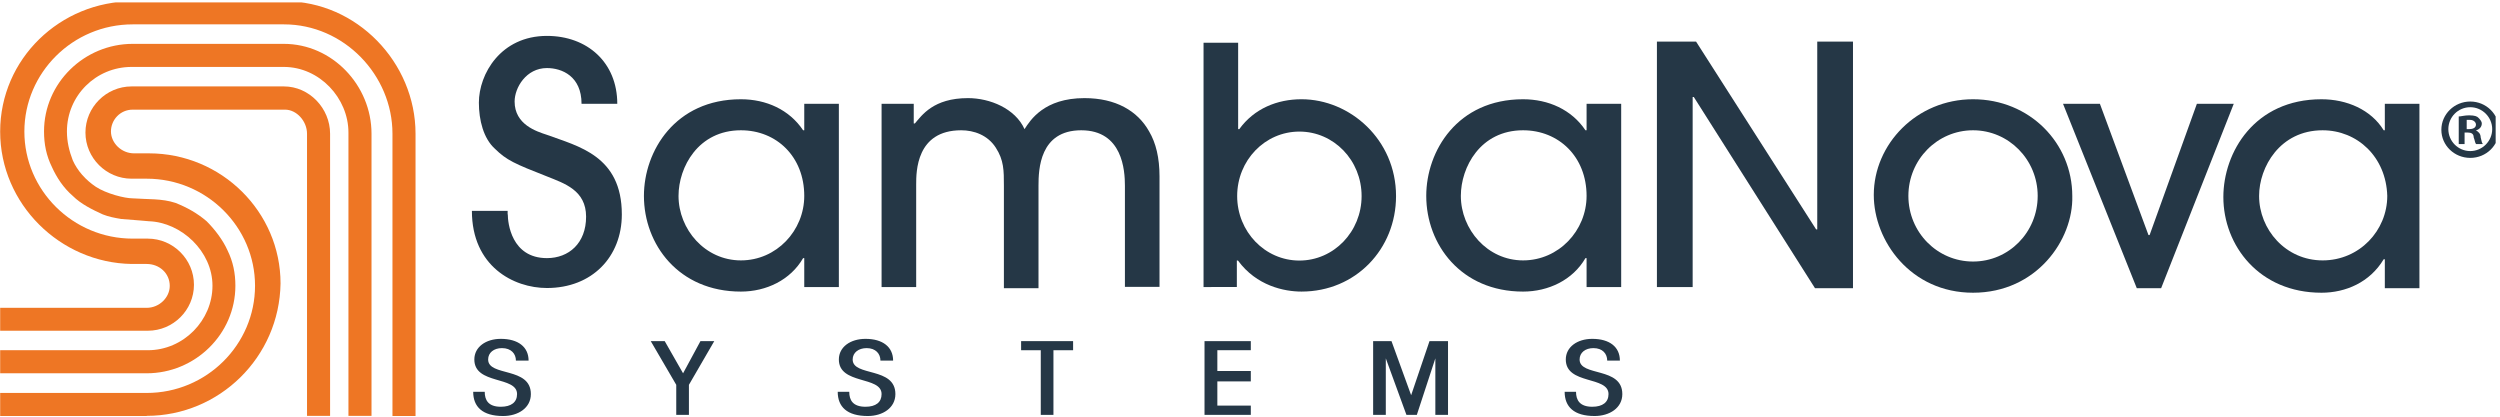 <svg version="1.2" xmlns="http://www.w3.org/2000/svg" viewBox="0 0 1539 257" width="1539" height="257">
	<title>logo-dark-svg</title>
	<defs>
		<clipPath clipPathUnits="userSpaceOnUse" id="cp1">
			<path d="m-2 1.49h1538.33v254.98h-1538.33z"/>
		</clipPath>
		<clipPath clipPathUnits="userSpaceOnUse" id="cp2">
			<path d="m0.08 0.83h1538.35v255.26h-1538.35z"/>
		</clipPath>
	</defs>
	<style>
		.s0 { fill: #253746 } 
		.s1 { fill: #ee7624 } 
	</style>
	<g id="Clip-Path" clip-path="url(#cp1)">
		<g id="Layer">
			<g id="Clip-Path" clip-path="url(#cp2)">
				<g id="Layer">
					<path id="Layer" class="s0" d="m298.4 241.2c0 5 2.1 9.2 9.9 9.2 6.4 0 10-2.8 10-7.8 0-11.3-26.3-5.6-26.3-21.3 0-7.7 7.1-12.7 16.3-12.7 10.7 0 17.1 5 17.1 13.4h-7.8c0-4.2-2.9-7.7-8.6-7.7-5 0-8.5 2.8-8.5 7 0 10.7 26.3 4.3 26.3 21.3 0 8.5-7.8 13.5-17.1 13.5-12.7 0-18.4-5.7-18.4-14.9h7.1z"/>
					<path id="Layer" class="s0" d="m431.2 210h8.5l-15.6 26.9v18.5h-7.8v-18.5l-15.7-26.9h8.6l11.3 19.8z"/>
					<path id="Layer" class="s0" d="m522.8 241.2c0 5 2.1 9.2 10 9.2 6.4 0 9.9-2.8 9.9-7.8 0-11.3-26.3-5.6-26.3-21.3 0-7.7 7.1-12.7 16.4-12.7 10.6 0 17 5 17 13.4h-7.8c0-4.2-2.9-7.7-8.5-7.7-5 0-8.6 2.8-8.6 7 0 10.7 26.3 4.3 26.3 21.3 0 8.5-7.8 13.5-17 13.5-12.8 0-18.5-5.7-18.5-14.9h7.1z"/>
					<path id="Layer" class="s0" d="m660.6 210v5.6h-12.1v39.8h-7.8v-39.8h-12.1v-5.6z"/>
					<path id="Layer" class="s0" d="m741.5 255.4v-45.4h28.5v5.6h-20.6v12.8h20.6v6.4h-20.6v14.9h20.6v5.7z"/>
					<path id="Layer" class="s0" d="m845.3 255.4v-45.4h11.3l12.1 33.3 11.3-33.3h11.4v45.4h-7.8v-34.8l-11.4 34.8h-6.4l-12.7-34.8v34.8z"/>
					<path id="Layer" class="s0" d="m970.2 241.2c0 5 2.2 9.2 10 9.2 6.4 0 10-2.8 10-7.8 0-11.3-26.3-5.6-26.3-21.3 0-7.7 7.1-12.7 16.3-12.7 10.7 0 17 5 17 13.4h-7.8c0-4.2-2.8-7.7-8.5-7.7-5 0-8.5 2.8-8.5 7 0 10.7 26.3 4.3 26.3 21.3 0 8.5-7.8 13.5-17.1 13.5-12.7 0-18.4-5.7-18.4-14.9h7.1z"/>
					<path id="Layer" class="s0" d="m1117.3 177.4l-74.6-117.7h-0.7v117h-22v-151.1h24.1l73.9 115.6h0.7v-115.6h22v151.8z"/>
					<path id="Layer" fill-rule="evenodd" class="s0" d="m1214.6 180.2c-38.4 0-61.1-31.9-61.1-60.2 0-31.2 26.3-58.9 61.1-58.9 34.8 0 61.1 26.9 61.1 59.6 0.7 26.9-22 59.5-61.1 59.5zm39.8-59.6c0-22.3-17.8-40.4-39.8-40.4-22 0-39.8 18.1-39.8 40.4 0 22.4 17.8 40.4 39.8 40.4 22 0 39.8-18 39.8-40.4z"/>
					<path id="Layer" class="s0" d="m1330.3 177.4h-14.9l-45.4-113.5h22.7l29.9 80.8h0.7l29.1-80.8h22.7l-44.7 113.5z"/>
					<path id="Layer" fill-rule="evenodd" class="s0" d="m1468.1 177.4v-17.8h-0.7c-8.5 14.2-23.4 20.6-38.3 20.6-38.4 0-60.4-29.1-60.4-58.9 0-27.6 19.2-60.2 60.4-60.2 15.6 0 30.5 6.4 38.3 19.1h0.7v-16.3h21.3v113.5zm-38.3-97.2c-26.3 0-39.1 22.7-39.1 40.4 0 20.6 16.3 39.7 39.1 39.7 22.7 0 39.8-18.4 39.8-39.7-0.7-24.1-18.5-40.4-39.8-40.4z"/>
					<path id="Layer" class="s0" d="m312.6 132c0 5 2.1 26.9 24.1 26.9 13.5 0 24.1-9.2 24.1-25.5 0-16.3-13.4-20.5-24.1-24.8-19.9-7.8-24.9-10-32-17-7.1-6.4-9.9-17.7-9.9-28.4 0-17.7 13.5-41.1 41.9-41.1 24.8 0 43.3 16.3 43.3 41.8h-22c0-17-12.1-22-21.3-22-12.8 0-19.9 12.1-19.9 20.6 0 14.2 13.5 18.4 19.9 20.5 19.2 7.1 46.1 12.8 46.1 49 0 26.2-18.4 45.3-46.1 45.3-20.6 0-46.2-13.4-46.2-47.5h22v2.2z"/>
					<path id="Layer" fill-rule="evenodd" class="s0" d="m495.1 176.7v-17.8h-0.7c-7.8 13.5-22.7 20.6-38.3 20.6-38.4 0-59.7-29.1-59.7-58.9 0-27.6 19.2-59.5 59.7-59.5 15.6 0 29.8 6.4 38.3 19.1h0.7v-16.3h21.3v112.8zm-39-96.5c-26.3 0-38.4 22.7-38.4 40.4 0 20.6 16.3 39.7 38.4 39.7 22 0 39-18.4 39-39.7 0-24.1-17-40.4-39-40.4z"/>
					<path id="Layer" class="s0" d="m692.5 176.7v-62.4c0-9.3-1.4-34.1-26.9-34.1-25.6 0-26.3 24.1-26.3 34.1v63.1h-21.3v-63.1c0-9.3 0-15.7-5-23.4-5-7.8-13.5-10.7-21.3-10.7-27.7 0-27.7 25.5-27.7 33.4v63.1h-21.3v-112.8h19.8v12.1h0.7c4.3-5 11.4-15.6 32.7-15.6 13.5 0 29.1 6.4 34.8 19.1 3.6-5.6 12.1-19.1 36.9-19.1 19.2 0 32.7 7.8 39.8 20.5 4.2 7.1 6.4 16.3 6.4 27.7v68h-21.3z"/>
					<path id="Layer" fill-rule="evenodd" class="s0" d="m740.9 176.7v-150.4h21.3v53.2h0.7c9.2-12.7 23.4-18.4 38.3-18.4 29.8 0 58.2 24.8 58.2 59.6 0 32.6-24.8 58.8-58.2 58.8-10.6 0-27.7-3.5-39.1-19.1h-0.7v16.3zm97.3-56c0-22-17.1-39.7-38.3-39.7-21.2 0-38.3 17.7-38.3 39.7 0 21.9 17.1 39.7 38.3 39.7 21.2 0 38.3-17.8 38.3-39.7z"/>
					<path id="Layer" fill-rule="evenodd" class="s0" d="m976.7 176.7v-17.8h-0.7c-7.8 13.5-22.8 20.6-38.4 20.6-38.3 0-59.6-29.1-59.6-58.9 0-27.6 19.1-59.5 59.6-59.5 15.6 0 29.9 6.4 38.4 19.1h0.7v-16.3h21.3v112.8zm-39.1-96.5c-26.3 0-38.3 22.7-38.3 40.4 0 20.6 16.3 39.7 38.3 39.7 22 0 39.1-18.4 39.1-39.7 0-24.1-17.1-40.4-39.1-40.4z"/>
					<path id="Layer" fill-rule="evenodd" class="s0" d="m1520.7 97.2c-9.8 0-17.8-7.7-17.8-17.3 0-9.6 8-17.4 17.8-17.4 9.8 0 17.7 7.8 17.7 17.4 0 9.6-7.9 17.3-17.7 17.3zm13.5-17.7c0-7.4-6.1-13.5-13.5-13.5-7.5 0-13.5 6.1-13.5 13.5 0 7.4 6 13.5 13.5 13.5 7.4 0 13.5-6.1 13.5-13.5zm-20.6 9.2v-17c1.4 0 3.5-0.7 6.4-0.7 3.5 0 5 0.7 5.7 1.5 0.7 0.7 2.1 2.1 2.1 3.5 0 2.1-1.4 3.6-3.6 4.3 1.5 0.7 2.9 2.1 2.9 4.2 0.7 2.8 0.7 3.5 1.4 4.2h-4.2c-0.7-0.7-0.7-2.1-1.5-4.2 0-2.1-1.4-2.9-3.5-2.9h-2.1v7.1zm4.2-9.2h2.1c2.2 0 4.3-0.7 4.3-2.8 0-1.4-1.4-2.9-3.6-2.9h-2.1v5.7h-0.7z"/>
					<path id="Layer" class="s1" d="m255.8 256.1h-14.2v-173.8c0-36.1-29.9-67.3-66.8-67.3h-93.1c-36.9 0-66.7 29.8-66.7 66 0 36.1 29.8 65.9 66.7 65.9h9.3c15.6 0 28.4 12.8 28.4 28.4 0 15.6-12.8 28.3-28.4 28.3h-90.9v-14.1h90.2c7.8 0 14.2-6.4 14.2-13.5 0-7.8-6.4-13.5-14.2-13.5h-9.3c-44-0.7-80.9-36.9-80.9-81.5 0-44.7 36.9-80.2 81.6-80.2h93.8c44 0 80.3 37.6 80.3 81.5z"/>
					<path id="Layer" class="s1" d="m91.7 136.2c19.9 0.7 39.1 18.5 39.1 39.7 0 21.3-17.8 39.7-39.8 39.7h-90.9v14.2h90.2c29.8 0 54.6-24.1 54.6-53.9 0-7.7-1.4-14.8-4.9-21.9-2.9-6.4-7.8-12.8-12.8-17.8-5.7-4.9-12.1-8.5-19.2-11.3-8.5-2.8-17-2.1-26.3-2.8-5 0-16.3-2.9-22.7-7.1-6.4-4.3-11.4-10-14.2-16.3-2.2-5.7-3.6-11.4-3.6-17.8 0-22 17.8-39.7 39.8-39.7h93.7c22 0 39.8 19.2 39.8 40.4v174.4h14.2v-173.7c0-29.7-24.1-55.3-54-55.3h-93c-29.8 0-54.6 24.1-54.6 53.9 0 7.8 1.4 14.9 4.9 22 2.9 6.4 7.1 12.8 12.8 17.7 5 5 12.1 8.5 18.5 11.4 3.5 1.4 7.1 2.1 11.3 2.8 10 0.7 16.4 1.4 17.1 1.4z"/>
					<path id="Layer" class="s1" d="m90.3 256.1h-90.2v-14.2h90.2c36.9 0 66.7-29.8 66.7-66 0-36.1-29.8-65.9-66.7-65.9h-9.3c-15.6 0-28.4-12.8-28.4-28.4 0-15.6 12.8-28.4 28.4-28.4h93.8c15.6 0 28.4 13.5 28.4 29.1v173.7h-14.2v-173.7c0-7.7-6.4-14.8-13.5-14.8h-93.8c-7.8 0-13.4 6.4-13.4 13.4 0 7.1 6.4 13.5 14.2 13.5h9.2c44.7 0 81 36.1 81 80.1-0.7 45.4-37.7 81.5-82.4 81.5z"/>
				</g>
			</g>
		</g>
	</g>
</svg>